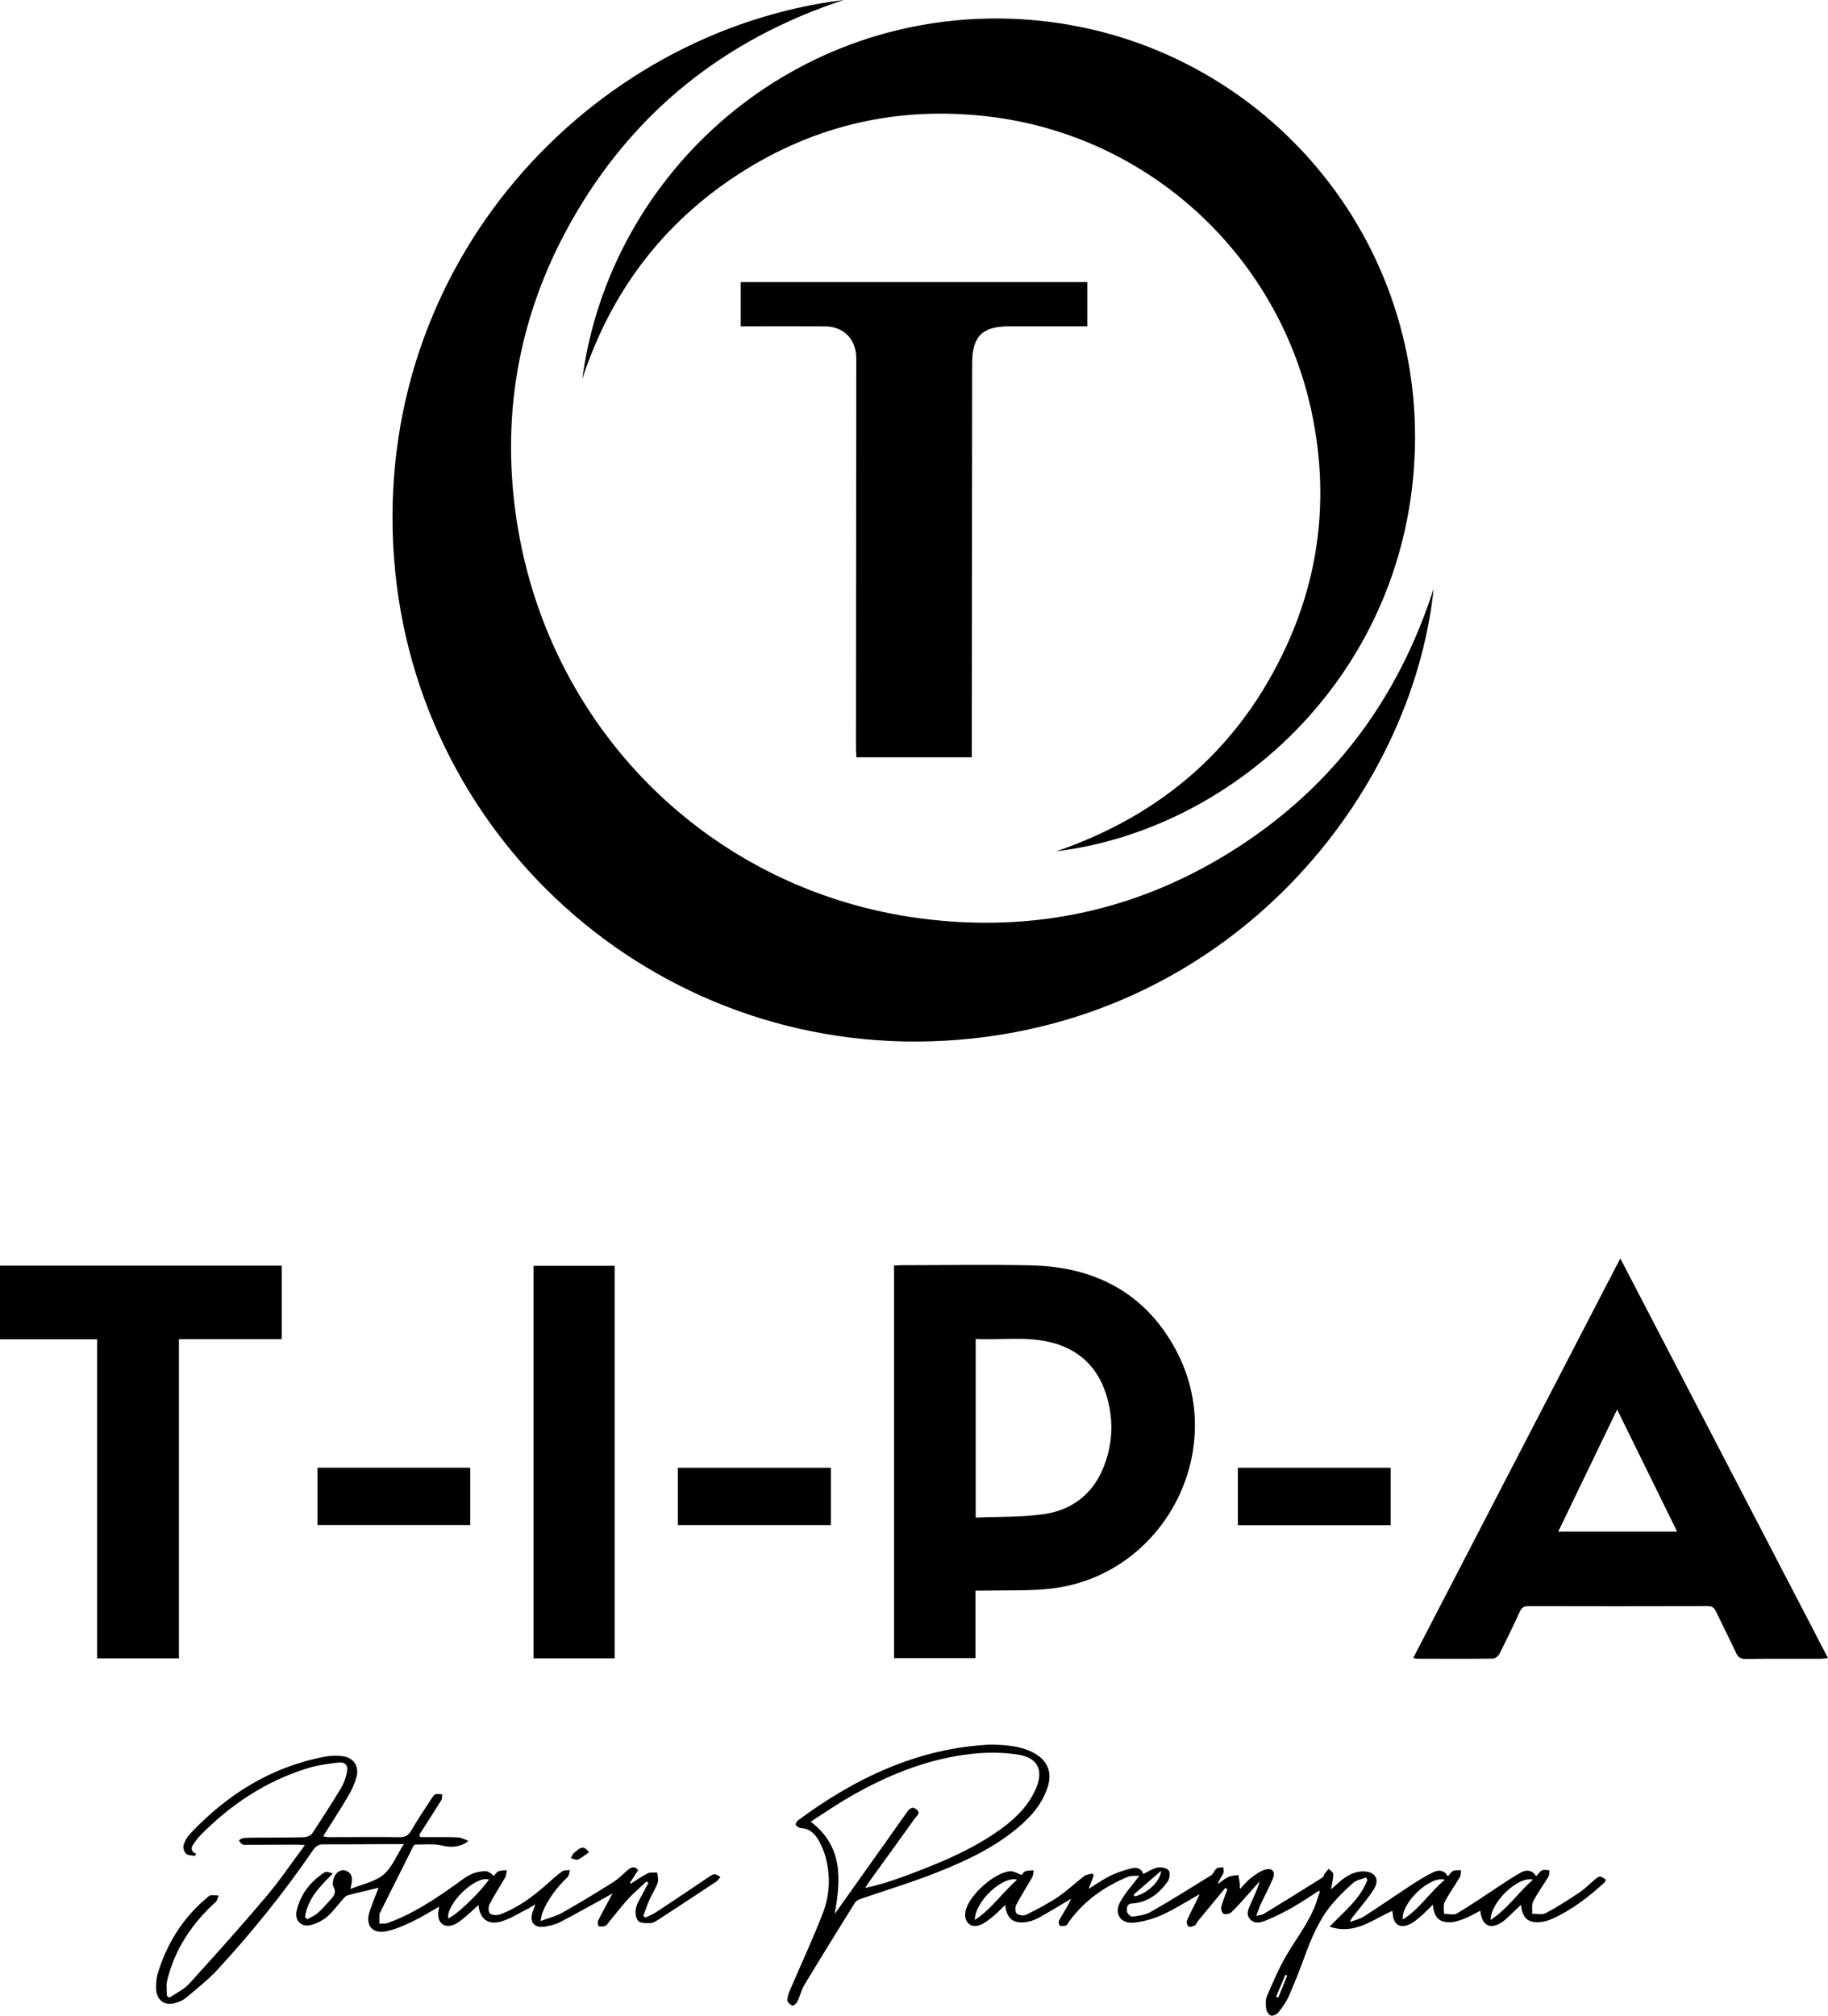 <?xml version="1.0" encoding="UTF-8"?><svg id="Layer_1" xmlns="http://www.w3.org/2000/svg" viewBox="0 0 927.64 1022.45"><path d="m428.12,0c-60.48,19.93-107.16,57.06-138.43,112.68-25.82,45.93-35.2,95.51-28.04,147.63,14.85,108.08,98,191.31,205.14,205.51,57.77,7.65,111.75-4.1,160.86-35.69,48.92-31.47,81.83-75.51,99.87-131.52-10.89,104.17-101.13,217.49-241.23,228.84-148.67,12.04-275.41-99.11-286.32-244.15C188.67,132.96,300.25,15.77,428.12,0Z"/><path d="m295.48,192.19C309.69,86.5,403.46,3.72,516.94,9.69c114.77,6.04,204.1,102.17,201.07,217.61-2.97,112.98-90.33,193.28-181.97,204.54,53.66-18.45,93.28-52.75,116.94-104.51,16.92-37.03,21.08-75.88,13.15-115.77-16.09-80.94-82.27-142.51-163.89-152.39-45.84-5.54-88.58,3.99-127.41,29.13-38.78,25.11-64.93,60.12-79.34,103.89Z"/><path d="m495.02,806.85v34.27h-41.32v-199.15c1.19-.06,2.39-.18,3.59-.18,21.99-.01,43.98-.38,65.96.08,32.13.68,57.73,13.81,73.3,42.59,27.6,51.01-5.93,114.96-63.43,121.39-11,1.23-22.2.72-33.3,1-1.47.04-2.93,0-4.79,0Zm.11-37.04c11.74-.52,23.31-.13,34.59-1.75,14.58-2.1,25.24-10.51,30.59-24.56,4.6-12.07,4.84-24.49.83-36.75-4.4-13.45-13.69-22.19-27.43-25.73-12.63-3.26-25.54-1.17-38.59-1.81v90.6Z"/><path d="m375.86,165.54v-22.44h175.93v22.44h-4.13c-11.87,0-23.75,0-35.62,0-13.62,0-18.71,5.1-18.72,18.86-.06,64.87-.11,129.74-.16,194.61,0,1.61,0,3.22,0,5.13h-58.57c-.08-1.7-.22-3.39-.22-5.08.04-64.5.1-128.99.15-193.49,0-1.5.04-3-.01-4.5-.32-9.25-6.54-15.45-15.78-15.51-12.87-.08-25.75-.02-38.62-.02-1.35,0-2.7,0-4.24,0Z"/><path d="m717.19,840.95c34.93-67.38,69.8-134.64,105.05-202.63,35.28,67.88,70.22,135.09,105.4,202.77-1.51.15-2.55.34-3.58.34-12.75.02-25.5-.06-38.25.08-2.53.03-3.78-.84-4.82-3.07-3.27-7.02-6.81-13.91-10.13-20.91-.89-1.88-1.88-2.82-4.18-2.81-30.37.09-60.75.08-91.12.01-2.18,0-3.33.67-4.26,2.68-3.34,7.26-6.81,14.47-10.43,21.6-.54,1.07-2.09,2.32-3.19,2.33-13,.15-26,.08-39,.05-.34,0-.69-.19-1.5-.43Zm103.44-125.96c-10.19,21.12-19.97,41.38-29.88,61.92h60.32c-10.17-20.69-20.11-40.91-30.44-61.92Z"/><path d="m90.79,841.24h-41.51v-161.88H0v-37.32h142.99v37.26h-52.2v161.93Z"/><path d="m311.91,841.23h-41.16v-199.13h41.16v199.13Z"/><path d="m86.02,1013.31c3.34-2.3,7.27-4.08,9.93-7,13.28-14.58,26.44-29.28,39.19-44.32,6.83-8.06,12.75-16.89,19.58-26.03-2.04-.13-3.21-.26-4.37-.26-8.12.02-16.25.08-24.37.1-1,0-2.1.15-2.95-.23-.75-.33-1.22-1.3-1.81-1.99.69-.42,1.35-1.14,2.07-1.2,2.36-.2,4.74-.2,7.12-.22,8-.06,16,0,24-.23,1.38-.04,3.29-.83,4-1.9,5.05-7.59,9.97-15.28,14.68-23.08,1.39-2.3,2.34-5,2.89-7.64.82-3.93-.62-5.65-4.54-5.2-5.19.6-10.45,1.32-15.42,2.86-21.11,6.52-38.97,18.38-54.38,34.06-1.13,1.15-2.09,2.49-3.05,3.8-1.44,1.98-2.43,3.98,1.05,5.64-.28.32-.56.64-.84.97-1.47-.32-3.35-.2-4.31-1.09-.98-.9-1.71-2.96-1.37-4.19.57-2.09,1.74-4.23,3.22-5.81,18.78-20.01,41.07-34.02,68.34-39.24,2.79-.53,5.75-.62,8.58-.36,6.03.55,9.2,4.94,7.61,10.8-.91,3.33-2.43,6.57-4.19,9.56-3.99,6.77-8.31,13.35-12.71,20.36,1.02.19,1.79.45,2.55.45,12.12,0,24.25-.14,36.37.02,3.11.04,4.58-1.21,6.05-3.77,3.17-5.51,6.78-10.77,10.24-16.11.47-.72,1.05-1.66,1.76-1.87,1.04-.31,2.25-.06,3.4-.04-.1.98.13,2.17-.34,2.92-3.67,5.93-7.47,11.77-11.23,17.64.16.39.31.79.47,1.18,3.03,0,6.06-.02,9.08,0,3.5.03,7.01-.06,10.49.21,1.52.12,2.99,1,4.9,1.68-4.06,3.49-9.39,3.37-13.29,2.41-4.34-1.07-9.1-.49-13.68-.52-.41,0-.96.77-1.23,1.29-5.55,11.03-11.07,22.08-16.58,33.13-.17.33-.37.7-.38,1.05-.05,1.55-.04,3.1-.05,4.65,1.43-.09,2.98.14,4.28-.33,12.59-4.53,23.61-11.87,34.43-19.53,3.62-2.56,6.9-5.55,11.62-6.37,3.86-.67,4.84-.8,7.75,2.04.76-.82,1.38-1.99,2.32-2.36,1.3-.51,2.84-.41,4.27-.58-.23,1.18-.17,2.53-.73,3.52-2.63,4.63-5.59,9.08-8.05,13.8-.66,1.26-.57,4.06.26,4.68,1.2.88,3.61.98,5.14.42,9.04-3.34,16.64-9.01,23.79-15.35,2.52-2.24,5.01-4.54,7.74-6.5.97-.69,2.61-.44,3.95-.61-.41,1.22-.47,2.81-1.3,3.6-5.49,5.26-10,11.16-12.81,18.27-.35.9-.42,1.91-.85,3.98,4.22-1.59,7.97-2.5,11.2-4.33,8.59-4.84,17.02-9.97,25.37-15.21,2.76-1.73,5.14-4.09,7.6-6.28,2.02-1.8,3.78-2.06,5.35,0-1.49,2.32-2.84,4.41-4.18,6.51.18.1.35.2.53.3,2.81-1.75,5.52-3.72,8.48-5.16,1.38-.68,3.26-.34,4.91-.47.1,1.75.73,3.69.19,5.21-1.08,3.03-2.92,5.78-4.23,8.74-1.17,2.63-2.06,5.4-3.07,8.1.35.26.7.52,1.05.78,1.73-.82,3.58-1.46,5.16-2.5,8.87-5.83,17.7-11.72,26.47-17.69,3.24-2.21,3.48-2.36,6.48-.3-.76.81-1.35,1.76-2.2,2.32-9.87,6.55-19.77,13.07-29.7,19.53-1.13.73-2.52,1.48-3.79,1.49-2.09,0-4.98.12-6.07-1.11-1.26-1.43-1.63-4.41-1.15-6.43.67-2.84,2.45-5.42,3.79-8.09.81-1.61,1.68-3.19,2.52-4.79-.31-.24-.61-.48-.92-.72-3.12,2.94-6.42,5.72-9.32,8.87-3.46,3.77-6.56,7.87-9.83,11.81-.56.67-1.06,1.62-1.78,1.87-1.05.36-2.37.48-3.38.13-.39-.14-.61-2.05-.23-2.82,2.21-4.45,4.63-8.8,7.3-13.79-1.35.77-2.23,1.28-3.12,1.77-7.76,4.26-15.48,8.62-23.33,12.71-2.28,1.19-4.93,1.84-7.48,2.31-5.73,1.07-8.42-2.08-6.61-7.53.31-.95.69-1.87,1.38-3.75-1.58.95-2.5,1.59-3.48,2.09-4.56,2.28-8.95,5.15-13.77,6.62-6.67,2.03-11.06-1.27-11.63-8.37-2.08,1.9-3.77,3.58-5.6,5.09-2,1.66-3.94,3.56-6.25,4.65-5.35,2.54-9.26-.53-8.51-6.41.09-.71.24-1.42.42-2.47-4.77,2.69-9.1,5.44-13.69,7.62-4.14,1.97-8.46,3.88-12.91,4.83-7.34,1.56-11.03-2.86-8.72-9.97,1.33-4.09,3.04-8.05,4.56-12.04-5.33,1.28-10.52,2.45-15.66,3.82-.96.26-1.8,1.24-2.52,2.04-2.68,2.97-4.98,6.36-8.01,8.89-2.39,1.99-5.5,3.53-8.54,4.22-4.59,1.04-7.92-2.51-6.88-7.13,1.9-8.45,6.9-14.89,14.06-19.57,1.01-.66,2.83-.09,4.36.48-6.63,6.63-12.89,12.86-14.11,22.14.35.36.7.71,1.05,1.07,1.76-.99,3.72-1.74,5.23-3.02,2.17-1.85,4.06-4.05,5.99-6.17,1.91-2.09,4.02-4.08,2.07-7.42-.53-.91-.21-2.48.06-3.67.69-3.07,3.51-5.21,5.94-4.46,3.04.94,3.88,3.26,3.32,6.22-.11.61-.23,1.21-.6,3.18,6.17-2.53,12.49-3.69,16.76-7.29,4.31-3.62,6.59-9.66,10.31-15.51-2.45,0-3.76,0-5.08,0-11.87.07-23.75.22-35.62.14-2.62-.02-4.05.99-5.44,3.03-14.64,21.38-30.87,41.52-48.43,60.55-4.79,5.2-10.46,9.6-15.87,14.21-1.38,1.18-3.21,1.98-4.97,2.55-5.79,1.89-10.08-1-10.3-7.09-.1-2.71.12-5.57.93-8.14,4.6-14.75,12.44-27.47,24.32-37.53.76-.64,1.53-1.54,2.42-1.71,1.29-.25,2.68.06,4.02.13-.44,1.06-.6,2.44-1.37,3.14-12.11,11.04-20.97,24.09-24.77,40.19-.57,2.41-.08,5.06-.08,7.6.43.27.86.54,1.28.82Zm141.34-40.19c3.78-1.21,16.18-12.99,20.76-19.72-6.69-2.12-21.45,11.91-20.76,19.72Z"/><path d="m771.87,966.2c-2.16,2.05-3.84,3.68-5.56,5.28-1.19,1.11-2.32,2.3-3.64,3.23-6.22,4.37-10.65,2.38-11.47-5.49-2.62,1.34-5.05,2.79-7.65,3.84-2.28.93-4.72,1.85-7.13,2-5.96.36-8.73-2.28-9.29-8.9-2.22,2.14-4.04,4.06-6.04,5.78-1.79,1.53-3.62,3.16-5.71,4.14-4.94,2.32-8.32.11-8.63-5.31-.03-.45-.1-.9-.16-1.46-10.03,4.26-18.95,12.4-31.88,8,7.59-7.89,15.59-14.12,19.19-23.72-.23-.4-.46-.79-.69-1.19-2.17.85-4.78,1.21-6.44,2.65-3.93,3.41-7.69,7.11-11.02,11.11-6.56,7.88-10.4,17.25-13.89,26.8-2.44,6.68-5.06,13.32-7.94,19.82-1.3,2.92-3.27,5.6-5.28,8.12-.77.96-2.71,1.83-3.73,1.51-1.06-.33-2.19-2.09-2.35-3.34-.28-2.18-.43-4.7.41-6.63,3.12-7.18,6.19-14.45,10.17-21.16,5.59-9.43,12.59-18.05,15.64-28.85.24-.84.62-1.63.88-2.46.06-.19-.1-.44-.23-.94-4.67,2.96-9.17,6.05-13.9,8.74-4.22,2.39-8.62,4.53-13.1,6.39-2.6,1.08-5.69,1.96-8.05-.62-2.29-2.5-.83-5.24.25-7.72,1.63-3.73,3.51-7.35,4.58-11.55-2.24,2.54-4.46,5.11-6.73,7.63-2.51,2.78-4.96,5.64-7.7,8.17-.86.79-2.82,1.15-3.86.72-.77-.32-1.42-2.39-1.16-3.44.76-3.06,2-6,3.06-8.98-.33-.24-.67-.49-1-.73-4.65,5.62-9.3,11.22-13.93,16.85-.55.67-.8,1.76-1.47,2.13-.96.52-2.39,1.03-3.22.66-.65-.29-1.24-2.16-.92-2.93,1.57-3.67,3.46-7.2,5.23-10.78.42-.84.79-1.7,1.27-2.74-6.47,3.63-12.45,7.51-18.88,10.43-4.57,2.07-9.66,3.57-14.64,4.02-6.73.61-10.05-4.69-6.76-10.6,2.51-4.51,6.11-8.41,9.7-13.2-2.04.17-4.15-.15-5.84.55-12,4.95-22.29,12.21-29.96,22.87-.44.61-.73,1.59-1.3,1.78-1.03.34-2.34.52-3.27.13-.45-.19-.75-2.05-.37-2.73,2.07-3.62,4.37-7.1,6.09-10.92-5.53,3.27-11,6.66-16.64,9.74-2.03,1.11-4.41,1.89-6.71,2.16-6.18.71-9.29-1.94-10.15-8.71-2.2,2.09-4.04,4.08-6.13,5.77-2.01,1.63-4.11,3.36-6.47,4.3-4.69,1.87-8.23-1.21-7.6-6.25.03-.25.07-.5.12-.74,1.58-7.92,14.82-19.85,22.82-20.22,1.73-.08,3.51,1.13,5.68,1.88.31-.33.91-1.52,1.83-1.86,1.3-.49,2.84-.35,4.27-.47-.24,1.16-.21,2.48-.77,3.47-2.67,4.75-5.65,9.33-8.17,14.16-.6,1.15-.46,3.7.34,4.31,1.12.86,3.5,1.19,4.76.56,5.46-2.7,10.93-5.51,15.98-8.9,4.75-3.19,8.91-7.24,13.47-10.72,1.06-.81,2.7-.87,4.08-1.28.25.31.51.62.76.92-.79,2.1-1.59,4.21-2.58,6.85,4-2.44,7.43-4.89,11.16-6.71,3.32-1.62,6.92-2.79,10.52-3.69,2.52-.63,5.08-.14,6.03,2.87,2.53-1.2,4.78-2.8,7.25-3.27,1.8-.35,4.66.18,5.63,1.42.88,1.13.54,4.25-.45,5.63-4.42,6.17-10.11,10.68-18.12,11.18-2.86.18-2.68,2.48-2.55,4.09.07.97,1.84,2.69,2.64,2.58,3.18-.43,6.64-.82,9.34-2.37,10.39-5.95,20.56-12.29,30.73-18.62,1.18-.73,1.62-2.6,2.77-3.45.83-.62,2.26-.43,3.43-.61,0,1.07.38,2.33-.05,3.17-.87,1.72-2.18,3.21-2.77,5.35,1.75-1.22,3.39-2.69,5.3-3.58,1.54-.72,3.41-.73,5.13-1.05.26,1.63.58,3.25.76,4.88.06.57-.25,1.18.15,2.2,1.71-1.79,3.24-3.83,5.18-5.32,2.32-1.78,4.82-3.68,7.55-4.47,3.61-1.04,5.3,1.13,3.83,4.64-1.87,4.49-4.21,8.78-6.27,13.19-.73,1.56-1.23,3.23-2.15,5.68,1.81-.49,3.06-.56,3.99-1.13,9.9-6.05,19.77-12.16,29.6-18.33.61-.38.77-1.42,1.24-2.08.6-.83,1.3-1.58,1.95-2.37.83.88,2.34,1.76,2.34,2.65.01,2.32-.64,4.64-1.16,7.79,1.54-1.37,2.63-2.37,3.75-3.35,3.64-3.18,7.56-5.81,12.65-5.77,5.89.04,8.46,3.87,5.41,8.87-2.77,4.55-6.38,8.59-9.67,12.82-.9,1.16-1.97,2.18-2.55,3.98,2.4-.92,5.03-1.47,7.15-2.83,8.18-5.24,16.15-10.8,24.28-16.11,3.51-2.29,7.1-4.51,10.87-6.31,2.58-1.23,5.44-1.32,7.4,2.09,1.02-1.09,1.69-2.32,2.69-2.74,1.18-.5,2.65-.29,3.99-.39-.17,1.16-.02,2.52-.57,3.46-2.51,4.28-5.45,8.33-7.73,12.72-.84,1.61-.29,3.95-.37,5.95,2.23-.02,4.94.79,6.61-.19,6.85-4.02,13.38-8.61,20.05-12.95,4.14-2.7,8.21-5.54,12.55-7.89,2.67-1.44,5.58-1.24,7.62,1.98,1.07-1.15,1.82-2.49,2.95-3.01,1.03-.48,2.47-.06,3.73-.04-.12,1.06.07,2.31-.43,3.15-2.55,4.26-5.53,8.29-7.81,12.68-.89,1.71-.37,4.16-.49,6.27,2.34-.07,5.1.62,6.95-.37,5.92-3.16,11.6-6.81,17.18-10.56,2.89-1.94,5.32-4.54,8.03-6.75,2.08-1.7,2.56-1.61,5.29.42-.27.48-.45,1.1-.86,1.47-7.98,7.27-16.47,13.84-26.37,18.3-2.11.95-4.51,1.66-6.81,1.75-5.84.21-8.43-2.29-9.09-8.85Zm-59.96,7.47c8.56-5.37,13.69-13.89,21.25-20.11-7.21-2.43-22.36,11.8-21.25,20.11Zm-217.25.25c8.78-5.73,14.05-14.01,21.53-20.46-7.46-1.98-21.43,11.07-21.53,20.46Zm261.74-.01c8.79-5.7,14.04-14,21.53-20.43-7.32-1.99-21.43,11.18-21.53,20.43Zm-181.13-12.85c.21.3.43.6.64.9,6.09-1.43,12.91-7.42,13.35-12.99-5.15,4.45-9.57,8.27-13.99,12.09Zm72.28,51.83c.37.13.75.25,1.12.38,1.51-3.71,3.03-7.41,4.54-11.12-.31-.13-.62-.25-.94-.38-1.58,3.71-3.15,7.41-4.73,11.12Z"/><path d="m705.69,744.53v29.14h-77.52v-29.14h77.52Z"/><path d="m421.65,744.54v29.05h-77.65v-29.05h77.65Z"/><path d="m161.13,773.57v-29.06h77.51v29.06h-77.51Z"/><path d="m502.21,884.99c8.24.09,15.33.59,21.87,3.91,7.38,3.75,10.11,9.9,7.52,17.78-3.17,9.66-10.05,16.59-17.8,22.64-12.24,9.54-26.33,15.81-40.64,21.37-11.96,4.65-24.29,8.35-36.44,12.54-1.09.37-2.34,1.07-2.91,1.99-8.65,13.87-17.26,27.77-25.7,41.77-1.52,2.52-2.13,5.59-3.43,8.26-.47.97-2.14,2.37-2.6,2.15-1.11-.52-2.61-1.92-2.56-2.88.11-2.03.97-4.07,1.79-5.99,5.44-12.73,11.34-25.29,16.3-38.2,3.5-9.12,3.92-18.82,1.32-28.39-.78-2.86-1.98-5.67-3.43-8.26-1.94-3.48-4.64-6.16-9.07-6.37-.93-.05-2.06-.87-2.62-1.66-.24-.33.55-1.81,1.21-2.3,29.27-21.69,61.2-36.61,97.18-38.36Zm-78.65,85.9c1.23-1.73,2.02-2.83,2.81-3.94,11.21-15.78,22.44-31.55,33.63-47.35,1.34-1.89,2.74-3.64,5.1-1.76,2.39,1.9-.04,3.4-.96,4.69-7.53,10.58-15.18,21.08-22.79,31.61-.82,1.14-1.56,2.34-2.33,3.52,6.91-1.43,13.3-3.47,19.58-5.8,17.47-6.48,34.76-13.39,49.93-24.52,7.11-5.22,13.3-11.45,16.97-19.63,4.26-9.51,1.37-16.04-8.81-17.66-7.65-1.21-15.7-1.23-23.42-.4-22.2,2.39-42.54,10.61-61.77,21.65-6.88,3.95-13.42,8.49-20.08,12.74,16.35,12.58,15.37,28.97,12.14,46.85Z"/><path d="m298.89,939.58c-1.92,1.31-3.6,2.81-5.56,3.67-.94.41-2.4-.38-3.63-.62.53-.95.84-2.23,1.65-2.79,2.16-1.5,4.37-4.84,7.53-.25Z"/></svg>